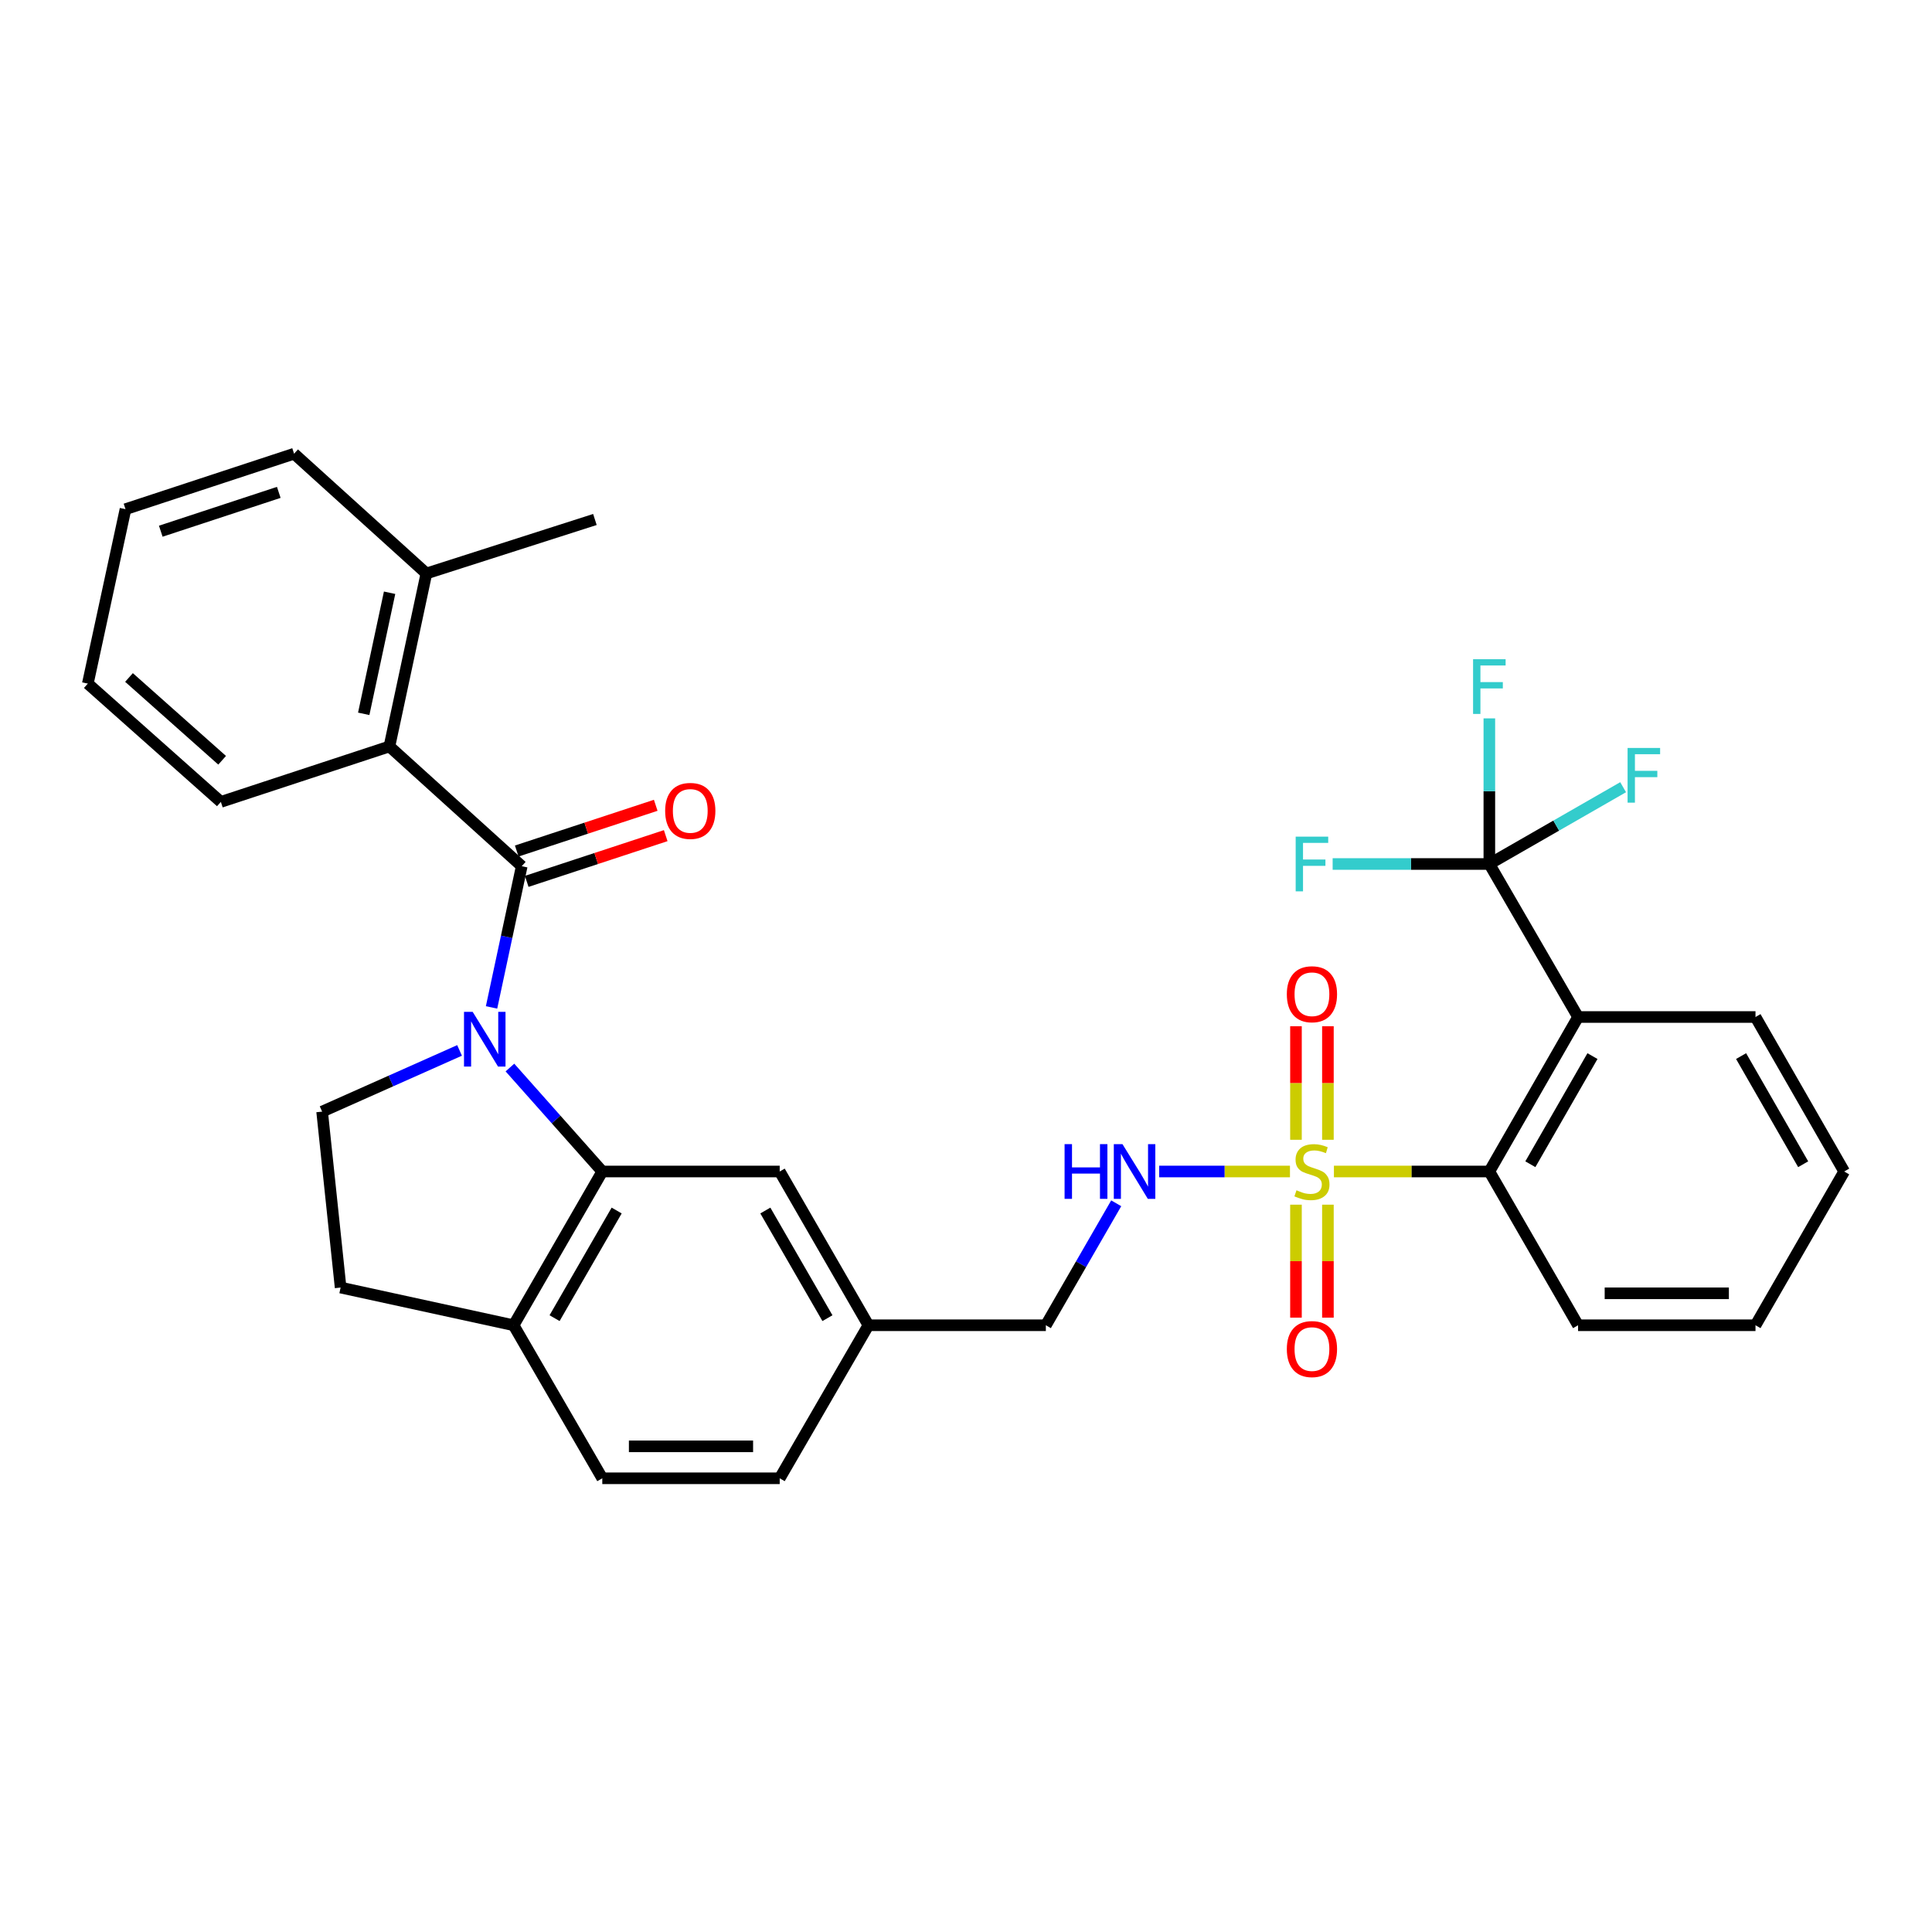 <?xml version='1.0' encoding='iso-8859-1'?>
<svg version='1.1' baseProfile='full'
              xmlns='http://www.w3.org/2000/svg'
                      xmlns:rdkit='http://www.rdkit.org/xml'
                      xmlns:xlink='http://www.w3.org/1999/xlink'
                  xml:space='preserve'
width='1000px' height='1000px' viewBox='0 0 1000 1000'>
<!-- END OF HEADER -->
<rect style='opacity:1.0;fill:#FFFFFF;stroke:none' width='1000' height='1000' x='0' y='0'> </rect>
<path class='bond-1' d='M 254.424,521.437 L 262.234,484.89' style='fill:none;fill-rule:evenodd;stroke:#0000FF;stroke-width:6px;stroke-linecap:butt;stroke-linejoin:miter;stroke-opacity:1' />
<path class='bond-1' d='M 262.234,484.89 L 270.045,448.343' style='fill:none;fill-rule:evenodd;stroke:#000000;stroke-width:6px;stroke-linecap:butt;stroke-linejoin:miter;stroke-opacity:1' />
<path class='bond-4' d='M 263.939,552.554 L 287.841,579.459' style='fill:none;fill-rule:evenodd;stroke:#0000FF;stroke-width:6px;stroke-linecap:butt;stroke-linejoin:miter;stroke-opacity:1' />
<path class='bond-4' d='M 287.841,579.459 L 311.744,606.365' style='fill:none;fill-rule:evenodd;stroke:#000000;stroke-width:6px;stroke-linecap:butt;stroke-linejoin:miter;stroke-opacity:1' />
<path class='bond-8' d='M 237.865,543.694 L 202.297,559.532' style='fill:none;fill-rule:evenodd;stroke:#0000FF;stroke-width:6px;stroke-linecap:butt;stroke-linejoin:miter;stroke-opacity:1' />
<path class='bond-8' d='M 202.297,559.532 L 166.73,575.369' style='fill:none;fill-rule:evenodd;stroke:#000000;stroke-width:6px;stroke-linecap:butt;stroke-linejoin:miter;stroke-opacity:1' />
<path class='bond-0' d='M 667.685,606.365 L 633.842,606.365' style='fill:none;fill-rule:evenodd;stroke:#CCCC00;stroke-width:6px;stroke-linecap:butt;stroke-linejoin:miter;stroke-opacity:1' />
<path class='bond-0' d='M 633.842,606.365 L 599.998,606.365' style='fill:none;fill-rule:evenodd;stroke:#0000FF;stroke-width:6px;stroke-linecap:butt;stroke-linejoin:miter;stroke-opacity:1' />
<path class='bond-5' d='M 690.436,606.365 L 730.659,606.365' style='fill:none;fill-rule:evenodd;stroke:#CCCC00;stroke-width:6px;stroke-linecap:butt;stroke-linejoin:miter;stroke-opacity:1' />
<path class='bond-5' d='M 730.659,606.365 L 770.883,606.365' style='fill:none;fill-rule:evenodd;stroke:#000000;stroke-width:6px;stroke-linecap:butt;stroke-linejoin:miter;stroke-opacity:1' />
<path class='bond-9' d='M 687.328,589.949 L 687.328,560.564' style='fill:none;fill-rule:evenodd;stroke:#CCCC00;stroke-width:6px;stroke-linecap:butt;stroke-linejoin:miter;stroke-opacity:1' />
<path class='bond-9' d='M 687.328,560.564 L 687.328,531.179' style='fill:none;fill-rule:evenodd;stroke:#FF0000;stroke-width:6px;stroke-linecap:butt;stroke-linejoin:miter;stroke-opacity:1' />
<path class='bond-9' d='M 670.792,589.949 L 670.792,560.564' style='fill:none;fill-rule:evenodd;stroke:#CCCC00;stroke-width:6px;stroke-linecap:butt;stroke-linejoin:miter;stroke-opacity:1' />
<path class='bond-9' d='M 670.792,560.564 L 670.792,531.179' style='fill:none;fill-rule:evenodd;stroke:#FF0000;stroke-width:6px;stroke-linecap:butt;stroke-linejoin:miter;stroke-opacity:1' />
<path class='bond-10' d='M 670.792,623.541 L 670.792,652.775' style='fill:none;fill-rule:evenodd;stroke:#CCCC00;stroke-width:6px;stroke-linecap:butt;stroke-linejoin:miter;stroke-opacity:1' />
<path class='bond-10' d='M 670.792,652.775 L 670.792,682.01' style='fill:none;fill-rule:evenodd;stroke:#FF0000;stroke-width:6px;stroke-linecap:butt;stroke-linejoin:miter;stroke-opacity:1' />
<path class='bond-10' d='M 687.328,623.541 L 687.328,652.775' style='fill:none;fill-rule:evenodd;stroke:#CCCC00;stroke-width:6px;stroke-linecap:butt;stroke-linejoin:miter;stroke-opacity:1' />
<path class='bond-10' d='M 687.328,652.775 L 687.328,682.01' style='fill:none;fill-rule:evenodd;stroke:#FF0000;stroke-width:6px;stroke-linecap:butt;stroke-linejoin:miter;stroke-opacity:1' />
<path class='bond-6' d='M 270.045,448.343 L 201.566,386.359' style='fill:none;fill-rule:evenodd;stroke:#000000;stroke-width:6px;stroke-linecap:butt;stroke-linejoin:miter;stroke-opacity:1' />
<path class='bond-12' d='M 272.629,456.197 L 308.6,444.363' style='fill:none;fill-rule:evenodd;stroke:#000000;stroke-width:6px;stroke-linecap:butt;stroke-linejoin:miter;stroke-opacity:1' />
<path class='bond-12' d='M 308.6,444.363 L 344.571,432.529' style='fill:none;fill-rule:evenodd;stroke:#FF0000;stroke-width:6px;stroke-linecap:butt;stroke-linejoin:miter;stroke-opacity:1' />
<path class='bond-12' d='M 267.461,440.488 L 303.432,428.655' style='fill:none;fill-rule:evenodd;stroke:#000000;stroke-width:6px;stroke-linecap:butt;stroke-linejoin:miter;stroke-opacity:1' />
<path class='bond-12' d='M 303.432,428.655 L 339.403,416.821' style='fill:none;fill-rule:evenodd;stroke:#FF0000;stroke-width:6px;stroke-linecap:butt;stroke-linejoin:miter;stroke-opacity:1' />
<path class='bond-2' d='M 816.807,526.403 L 770.883,606.365' style='fill:none;fill-rule:evenodd;stroke:#000000;stroke-width:6px;stroke-linecap:butt;stroke-linejoin:miter;stroke-opacity:1' />
<path class='bond-2' d='M 824.258,546.633 L 792.111,602.606' style='fill:none;fill-rule:evenodd;stroke:#000000;stroke-width:6px;stroke-linecap:butt;stroke-linejoin:miter;stroke-opacity:1' />
<path class='bond-3' d='M 816.807,526.403 L 770.883,447.203' style='fill:none;fill-rule:evenodd;stroke:#000000;stroke-width:6px;stroke-linecap:butt;stroke-linejoin:miter;stroke-opacity:1' />
<path class='bond-22' d='M 816.807,526.403 L 908.639,526.403' style='fill:none;fill-rule:evenodd;stroke:#000000;stroke-width:6px;stroke-linecap:butt;stroke-linejoin:miter;stroke-opacity:1' />
<path class='bond-16' d='M 770.883,447.203 L 770.883,409.516' style='fill:none;fill-rule:evenodd;stroke:#000000;stroke-width:6px;stroke-linecap:butt;stroke-linejoin:miter;stroke-opacity:1' />
<path class='bond-16' d='M 770.883,409.516 L 770.883,371.828' style='fill:none;fill-rule:evenodd;stroke:#33CCCC;stroke-width:6px;stroke-linecap:butt;stroke-linejoin:miter;stroke-opacity:1' />
<path class='bond-17' d='M 770.883,447.203 L 805.506,427.328' style='fill:none;fill-rule:evenodd;stroke:#000000;stroke-width:6px;stroke-linecap:butt;stroke-linejoin:miter;stroke-opacity:1' />
<path class='bond-17' d='M 805.506,427.328 L 840.129,407.454' style='fill:none;fill-rule:evenodd;stroke:#33CCCC;stroke-width:6px;stroke-linecap:butt;stroke-linejoin:miter;stroke-opacity:1' />
<path class='bond-18' d='M 770.883,447.203 L 730.329,447.203' style='fill:none;fill-rule:evenodd;stroke:#000000;stroke-width:6px;stroke-linecap:butt;stroke-linejoin:miter;stroke-opacity:1' />
<path class='bond-18' d='M 730.329,447.203 L 689.776,447.203' style='fill:none;fill-rule:evenodd;stroke:#33CCCC;stroke-width:6px;stroke-linecap:butt;stroke-linejoin:miter;stroke-opacity:1' />
<path class='bond-11' d='M 311.744,606.365 L 265.837,685.95' style='fill:none;fill-rule:evenodd;stroke:#000000;stroke-width:6px;stroke-linecap:butt;stroke-linejoin:miter;stroke-opacity:1' />
<path class='bond-11' d='M 319.182,626.565 L 287.047,682.275' style='fill:none;fill-rule:evenodd;stroke:#000000;stroke-width:6px;stroke-linecap:butt;stroke-linejoin:miter;stroke-opacity:1' />
<path class='bond-13' d='M 311.744,606.365 L 403.575,606.365' style='fill:none;fill-rule:evenodd;stroke:#000000;stroke-width:6px;stroke-linecap:butt;stroke-linejoin:miter;stroke-opacity:1' />
<path class='bond-24' d='M 770.883,606.365 L 816.807,685.95' style='fill:none;fill-rule:evenodd;stroke:#000000;stroke-width:6px;stroke-linecap:butt;stroke-linejoin:miter;stroke-opacity:1' />
<path class='bond-15' d='M 201.566,386.359 L 220.693,296.833' style='fill:none;fill-rule:evenodd;stroke:#000000;stroke-width:6px;stroke-linecap:butt;stroke-linejoin:miter;stroke-opacity:1' />
<path class='bond-15' d='M 188.264,369.475 L 201.653,306.807' style='fill:none;fill-rule:evenodd;stroke:#000000;stroke-width:6px;stroke-linecap:butt;stroke-linejoin:miter;stroke-opacity:1' />
<path class='bond-25' d='M 201.566,386.359 L 114.319,415.059' style='fill:none;fill-rule:evenodd;stroke:#000000;stroke-width:6px;stroke-linecap:butt;stroke-linejoin:miter;stroke-opacity:1' />
<path class='bond-7' d='M 577.753,622.822 L 559.542,654.386' style='fill:none;fill-rule:evenodd;stroke:#0000FF;stroke-width:6px;stroke-linecap:butt;stroke-linejoin:miter;stroke-opacity:1' />
<path class='bond-7' d='M 559.542,654.386 L 541.332,685.95' style='fill:none;fill-rule:evenodd;stroke:#000000;stroke-width:6px;stroke-linecap:butt;stroke-linejoin:miter;stroke-opacity:1' />
<path class='bond-14' d='M 166.73,575.369 L 176.302,666.438' style='fill:none;fill-rule:evenodd;stroke:#000000;stroke-width:6px;stroke-linecap:butt;stroke-linejoin:miter;stroke-opacity:1' />
<path class='bond-19' d='M 265.837,685.95 L 311.744,765.159' style='fill:none;fill-rule:evenodd;stroke:#000000;stroke-width:6px;stroke-linecap:butt;stroke-linejoin:miter;stroke-opacity:1' />
<path class='bond-32' d='M 265.837,685.95 L 176.302,666.438' style='fill:none;fill-rule:evenodd;stroke:#000000;stroke-width:6px;stroke-linecap:butt;stroke-linejoin:miter;stroke-opacity:1' />
<path class='bond-20' d='M 403.575,606.365 L 449.491,685.95' style='fill:none;fill-rule:evenodd;stroke:#000000;stroke-width:6px;stroke-linecap:butt;stroke-linejoin:miter;stroke-opacity:1' />
<path class='bond-20' d='M 396.139,626.566 L 428.28,682.276' style='fill:none;fill-rule:evenodd;stroke:#000000;stroke-width:6px;stroke-linecap:butt;stroke-linejoin:miter;stroke-opacity:1' />
<path class='bond-26' d='M 220.693,296.833 L 307.922,268.887' style='fill:none;fill-rule:evenodd;stroke:#000000;stroke-width:6px;stroke-linecap:butt;stroke-linejoin:miter;stroke-opacity:1' />
<path class='bond-27' d='M 220.693,296.833 L 152.215,234.841' style='fill:none;fill-rule:evenodd;stroke:#000000;stroke-width:6px;stroke-linecap:butt;stroke-linejoin:miter;stroke-opacity:1' />
<path class='bond-33' d='M 311.744,765.159 L 403.575,765.159' style='fill:none;fill-rule:evenodd;stroke:#000000;stroke-width:6px;stroke-linecap:butt;stroke-linejoin:miter;stroke-opacity:1' />
<path class='bond-33' d='M 325.518,748.623 L 389.8,748.623' style='fill:none;fill-rule:evenodd;stroke:#000000;stroke-width:6px;stroke-linecap:butt;stroke-linejoin:miter;stroke-opacity:1' />
<path class='bond-21' d='M 449.491,685.95 L 541.332,685.95' style='fill:none;fill-rule:evenodd;stroke:#000000;stroke-width:6px;stroke-linecap:butt;stroke-linejoin:miter;stroke-opacity:1' />
<path class='bond-23' d='M 449.491,685.95 L 403.575,765.159' style='fill:none;fill-rule:evenodd;stroke:#000000;stroke-width:6px;stroke-linecap:butt;stroke-linejoin:miter;stroke-opacity:1' />
<path class='bond-35' d='M 908.639,526.403 L 954.545,606.365' style='fill:none;fill-rule:evenodd;stroke:#000000;stroke-width:6px;stroke-linecap:butt;stroke-linejoin:miter;stroke-opacity:1' />
<path class='bond-35' d='M 901.184,546.63 L 933.319,602.604' style='fill:none;fill-rule:evenodd;stroke:#000000;stroke-width:6px;stroke-linecap:butt;stroke-linejoin:miter;stroke-opacity:1' />
<path class='bond-30' d='M 816.807,685.95 L 908.639,685.95' style='fill:none;fill-rule:evenodd;stroke:#000000;stroke-width:6px;stroke-linecap:butt;stroke-linejoin:miter;stroke-opacity:1' />
<path class='bond-30' d='M 830.582,669.414 L 894.864,669.414' style='fill:none;fill-rule:evenodd;stroke:#000000;stroke-width:6px;stroke-linecap:butt;stroke-linejoin:miter;stroke-opacity:1' />
<path class='bond-29' d='M 114.319,415.059 L 45.455,353.838' style='fill:none;fill-rule:evenodd;stroke:#000000;stroke-width:6px;stroke-linecap:butt;stroke-linejoin:miter;stroke-opacity:1' />
<path class='bond-29' d='M 114.976,393.517 L 66.771,350.662' style='fill:none;fill-rule:evenodd;stroke:#000000;stroke-width:6px;stroke-linecap:butt;stroke-linejoin:miter;stroke-opacity:1' />
<path class='bond-34' d='M 152.215,234.841 L 64.958,263.55' style='fill:none;fill-rule:evenodd;stroke:#000000;stroke-width:6px;stroke-linecap:butt;stroke-linejoin:miter;stroke-opacity:1' />
<path class='bond-34' d='M 144.294,254.855 L 83.215,274.951' style='fill:none;fill-rule:evenodd;stroke:#000000;stroke-width:6px;stroke-linecap:butt;stroke-linejoin:miter;stroke-opacity:1' />
<path class='bond-28' d='M 954.545,606.365 L 908.639,685.95' style='fill:none;fill-rule:evenodd;stroke:#000000;stroke-width:6px;stroke-linecap:butt;stroke-linejoin:miter;stroke-opacity:1' />
<path class='bond-31' d='M 45.455,353.838 L 64.958,263.55' style='fill:none;fill-rule:evenodd;stroke:#000000;stroke-width:6px;stroke-linecap:butt;stroke-linejoin:miter;stroke-opacity:1' />
<path  class='atom-0' d='M 244.649 523.726
L 253.929 538.726
Q 254.849 540.206, 256.329 542.886
Q 257.809 545.566, 257.889 545.726
L 257.889 523.726
L 261.649 523.726
L 261.649 552.046
L 257.769 552.046
L 247.809 535.646
Q 246.649 533.726, 245.409 531.526
Q 244.209 529.326, 243.849 528.646
L 243.849 552.046
L 240.169 552.046
L 240.169 523.726
L 244.649 523.726
' fill='#0000FF'/>
<path  class='atom-1' d='M 671.06 616.085
Q 671.38 616.205, 672.7 616.765
Q 674.02 617.325, 675.46 617.685
Q 676.94 618.005, 678.38 618.005
Q 681.06 618.005, 682.62 616.725
Q 684.18 615.405, 684.18 613.125
Q 684.18 611.565, 683.38 610.605
Q 682.62 609.645, 681.42 609.125
Q 680.22 608.605, 678.22 608.005
Q 675.7 607.245, 674.18 606.525
Q 672.7 605.805, 671.62 604.285
Q 670.58 602.765, 670.58 600.205
Q 670.58 596.645, 672.98 594.445
Q 675.42 592.245, 680.22 592.245
Q 683.5 592.245, 687.22 593.805
L 686.3 596.885
Q 682.9 595.485, 680.34 595.485
Q 677.58 595.485, 676.06 596.645
Q 674.54 597.765, 674.58 599.725
Q 674.58 601.245, 675.34 602.165
Q 676.14 603.085, 677.26 603.605
Q 678.42 604.125, 680.34 604.725
Q 682.9 605.525, 684.42 606.325
Q 685.94 607.125, 687.02 608.765
Q 688.14 610.365, 688.14 613.125
Q 688.14 617.045, 685.5 619.165
Q 682.9 621.245, 678.54 621.245
Q 676.02 621.245, 674.1 620.685
Q 672.22 620.165, 669.98 619.245
L 671.06 616.085
' fill='#CCCC00'/>
<path  class='atom-8' d='M 551.027 592.205
L 554.867 592.205
L 554.867 604.245
L 569.347 604.245
L 569.347 592.205
L 573.187 592.205
L 573.187 620.525
L 569.347 620.525
L 569.347 607.445
L 554.867 607.445
L 554.867 620.525
L 551.027 620.525
L 551.027 592.205
' fill='#0000FF'/>
<path  class='atom-8' d='M 580.987 592.205
L 590.267 607.205
Q 591.187 608.685, 592.667 611.365
Q 594.147 614.045, 594.227 614.205
L 594.227 592.205
L 597.987 592.205
L 597.987 620.525
L 594.107 620.525
L 584.147 604.125
Q 582.987 602.205, 581.747 600.005
Q 580.547 597.805, 580.187 597.125
L 580.187 620.525
L 576.507 620.525
L 576.507 592.205
L 580.987 592.205
' fill='#0000FF'/>
<path  class='atom-10' d='M 666.06 514.614
Q 666.06 507.814, 669.42 504.014
Q 672.78 500.214, 679.06 500.214
Q 685.34 500.214, 688.7 504.014
Q 692.06 507.814, 692.06 514.614
Q 692.06 521.494, 688.66 525.414
Q 685.26 529.294, 679.06 529.294
Q 672.82 529.294, 669.42 525.414
Q 666.06 521.534, 666.06 514.614
M 679.06 526.094
Q 683.38 526.094, 685.7 523.214
Q 688.06 520.294, 688.06 514.614
Q 688.06 509.054, 685.7 506.254
Q 683.38 503.414, 679.06 503.414
Q 674.74 503.414, 672.38 506.214
Q 670.06 509.014, 670.06 514.614
Q 670.06 520.334, 672.38 523.214
Q 674.74 526.094, 679.06 526.094
' fill='#FF0000'/>
<path  class='atom-11' d='M 666.06 698.276
Q 666.06 691.476, 669.42 687.676
Q 672.78 683.876, 679.06 683.876
Q 685.34 683.876, 688.7 687.676
Q 692.06 691.476, 692.06 698.276
Q 692.06 705.156, 688.66 709.076
Q 685.26 712.956, 679.06 712.956
Q 672.82 712.956, 669.42 709.076
Q 666.06 705.196, 666.06 698.276
M 679.06 709.756
Q 683.38 709.756, 685.7 706.876
Q 688.06 703.956, 688.06 698.276
Q 688.06 692.716, 685.7 689.916
Q 683.38 687.076, 679.06 687.076
Q 674.74 687.076, 672.38 689.876
Q 670.06 692.676, 670.06 698.276
Q 670.06 703.996, 672.38 706.876
Q 674.74 709.756, 679.06 709.756
' fill='#FF0000'/>
<path  class='atom-13' d='M 344.283 419.723
Q 344.283 412.923, 347.643 409.123
Q 351.003 405.323, 357.283 405.323
Q 363.563 405.323, 366.923 409.123
Q 370.283 412.923, 370.283 419.723
Q 370.283 426.603, 366.883 430.523
Q 363.483 434.403, 357.283 434.403
Q 351.043 434.403, 347.643 430.523
Q 344.283 426.643, 344.283 419.723
M 357.283 431.203
Q 361.603 431.203, 363.923 428.323
Q 366.283 425.403, 366.283 419.723
Q 366.283 414.163, 363.923 411.363
Q 361.603 408.523, 357.283 408.523
Q 352.963 408.523, 350.603 411.323
Q 348.283 414.123, 348.283 419.723
Q 348.283 425.443, 350.603 428.323
Q 352.963 431.203, 357.283 431.203
' fill='#FF0000'/>
<path  class='atom-17' d='M 762.463 341.212
L 779.303 341.212
L 779.303 344.452
L 766.263 344.452
L 766.263 353.052
L 777.863 353.052
L 777.863 356.332
L 766.263 356.332
L 766.263 369.532
L 762.463 369.532
L 762.463 341.212
' fill='#33CCCC'/>
<path  class='atom-18' d='M 842.434 387.137
L 859.274 387.137
L 859.274 390.377
L 846.234 390.377
L 846.234 398.977
L 857.834 398.977
L 857.834 402.257
L 846.234 402.257
L 846.234 415.457
L 842.434 415.457
L 842.434 387.137
' fill='#33CCCC'/>
<path  class='atom-19' d='M 670.64 433.043
L 687.48 433.043
L 687.48 436.283
L 674.44 436.283
L 674.44 444.883
L 686.04 444.883
L 686.04 448.163
L 674.44 448.163
L 674.44 461.363
L 670.64 461.363
L 670.64 433.043
' fill='#33CCCC'/>
</svg>
